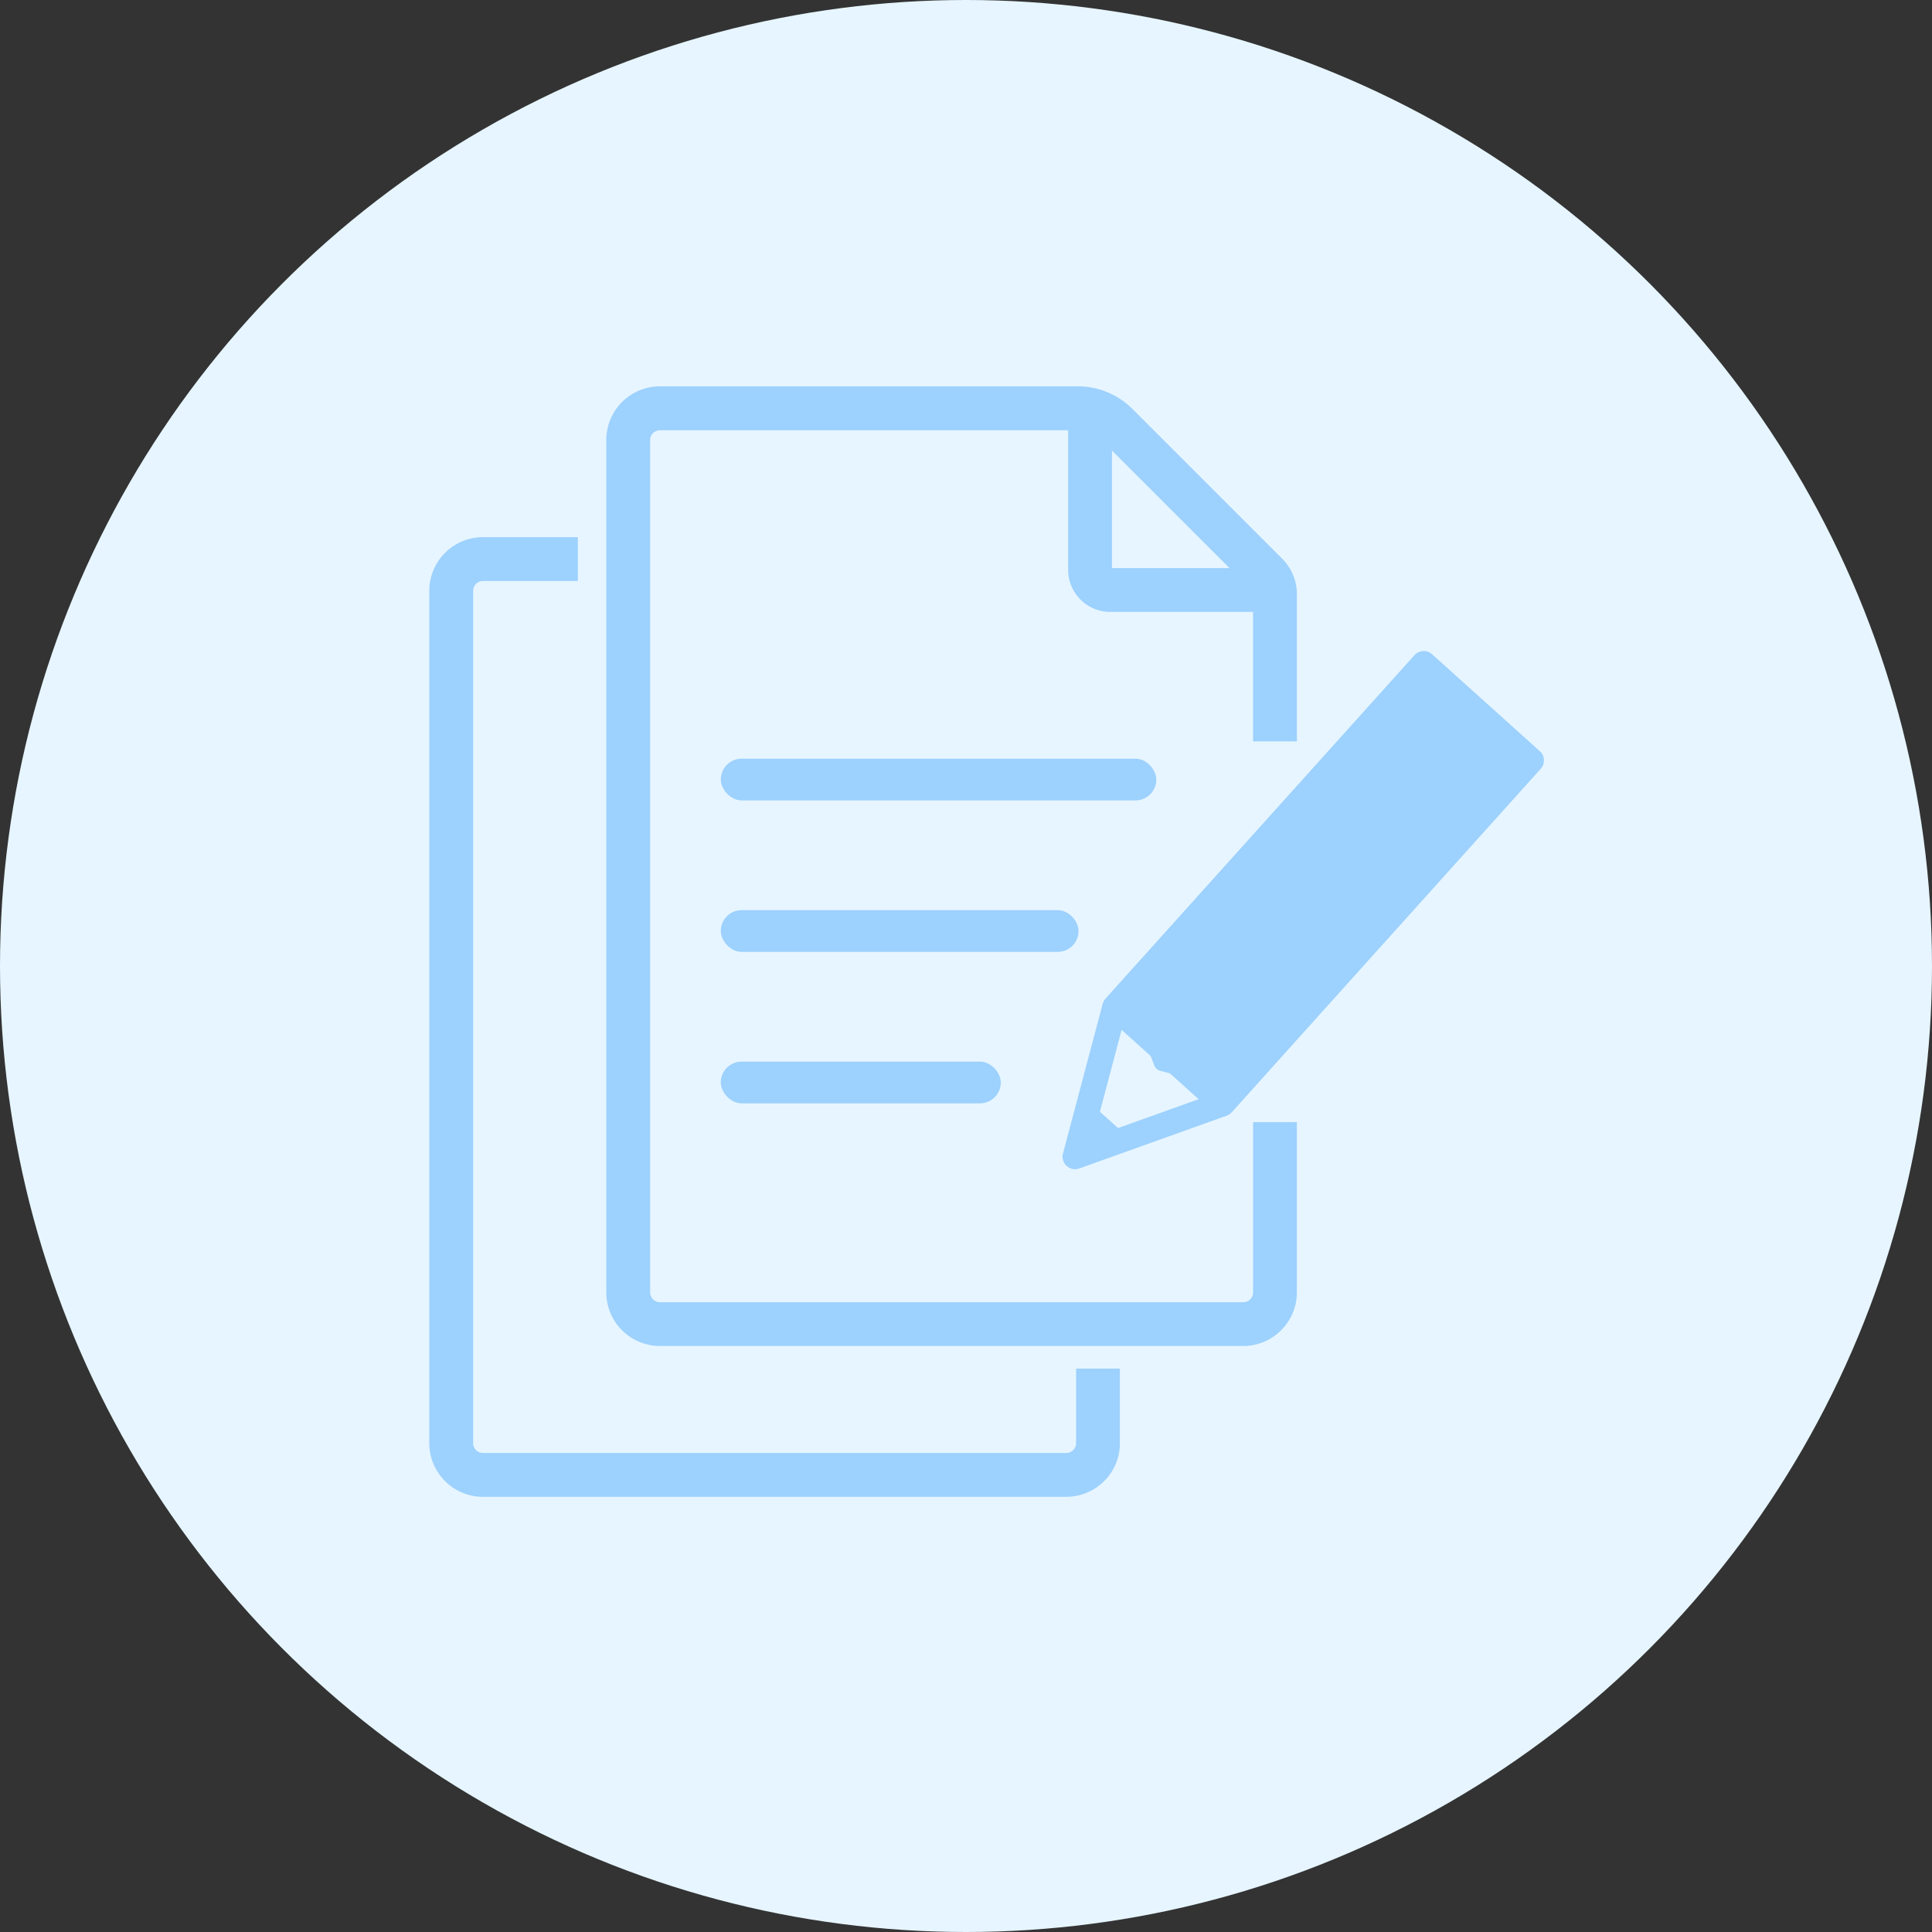 <svg xmlns="http://www.w3.org/2000/svg" width="180" height="180" viewBox="0 0 180 180"><rect x="0" y="0" width="180" height="180" fill="#333333" stroke="none"/><g transform="translate(-646.001 -5631)"><circle cx="90" cy="90" r="90" transform="translate(646.001 5631)" fill="#e6f5ff"/><g transform="translate(-4.587 -38.773)"><g transform="translate(690.588 5719.824)"><path d="M283.882,367.019H229.538a5,5,0,0,1-5-5V282.614a5,5,0,0,1,5-5h8.84v4.08h-8.84a.918.918,0,0,0-.917.917v79.409a.918.918,0,0,0,.917.917h54.344a.918.918,0,0,0,.917-.917v-6.943h4.08v6.943A5,5,0,0,1,283.882,367.019Z" transform="translate(-224.541 -277.617)" fill="#9dd1fe"/></g><g transform="translate(707.08 5705.773)"><g transform="translate(0 0)"><path d="M408.007,261.277H353.662a5,5,0,0,1-5-5V176.872a5,5,0,0,1,5-5h38.908A7.2,7.2,0,0,1,397.7,174l13.944,13.945A4.619,4.619,0,0,1,413,191.232V204.95h-4.08V191.232a.566.566,0,0,0-.166-.4l-13.944-13.944a3.151,3.151,0,0,0-2.243-.928H353.662a.918.918,0,0,0-.916.917v79.409a.918.918,0,0,0,.916.917h54.345a.918.918,0,0,0,.917-.917V240.423H413v15.858A5,5,0,0,1,408.007,261.277Z" transform="translate(-348.666 -171.876)" fill="#9dd1fe"/></g><g transform="translate(43.025 0.697)"><path d="M690.762,197.436H676.408a3.924,3.924,0,0,1-3.92-3.92V179.163a2.04,2.04,0,0,1,4.08,0v14.194h14.194a2.04,2.04,0,1,1,0,4.08Z" transform="translate(-672.488 -177.123)" fill="#9dd1fe"/></g></g><g transform="translate(717.743 5740.456)"><rect width="26.087" height="3.889" rx="1.945" transform="translate(0 28.224)" fill="#9dd1fe"/><rect width="33.331" height="3.889" rx="1.945" transform="translate(0 14.112)" fill="#9dd1fe"/><rect width="40.575" height="3.889" rx="1.945" transform="translate(0)" fill="#9dd1fe"/></g><g transform="translate(749.586 5730.434)"><g transform="translate(0 0)"><g transform="translate(3.703)"><rect width="43.035" height="13.497" transform="translate(1.163 33.157) rotate(-48.026)" fill="#9dd1fe"/><path d="M707.653,400.82a1.159,1.159,0,0,1-.778-.3l-10.034-9.027a1.163,1.163,0,0,1-.087-1.643l28.782-31.994a1.163,1.163,0,0,1,1.643-.087l10.034,9.027a1.163,1.163,0,0,1,.087,1.643l-28.781,31.994A1.16,1.16,0,0,1,707.653,400.82Zm-8.392-10.277,8.3,7.471,27.226-30.265-8.3-7.471Z" transform="translate(-696.456 -357.473)" fill="#9dd1fe"/></g><g transform="translate(0 32.859)"><path d="M669.746,620.189a1.163,1.163,0,0,1-1.124-1.462l3.7-13.949,2.248.6-3.135,11.809,11.653-4.175.785,2.19-13.738,4.922A1.163,1.163,0,0,1,669.746,620.189Z" transform="translate(-668.583 -604.779)" fill="#9dd1fe"/></g><path d="M677.337,677.665,682.452,676l-4-3.6Z" transform="translate(-676.174 -630.559)" fill="#9dd1fe"/></g><path d="M708.767,616.033l-1.2-3.151-3.26-.863a.816.816,0,0,1-.553-.5l-1.2-3.153-3.262-.864.418-1.578,3.666.971a.816.816,0,0,1,.553.5l1.2,3.153,3.26.863a.816.816,0,0,1,.554.5l1.351,3.543Z" transform="translate(-695.207 -572.916)" fill="#9dd1fe"/></g></g></g></svg>
